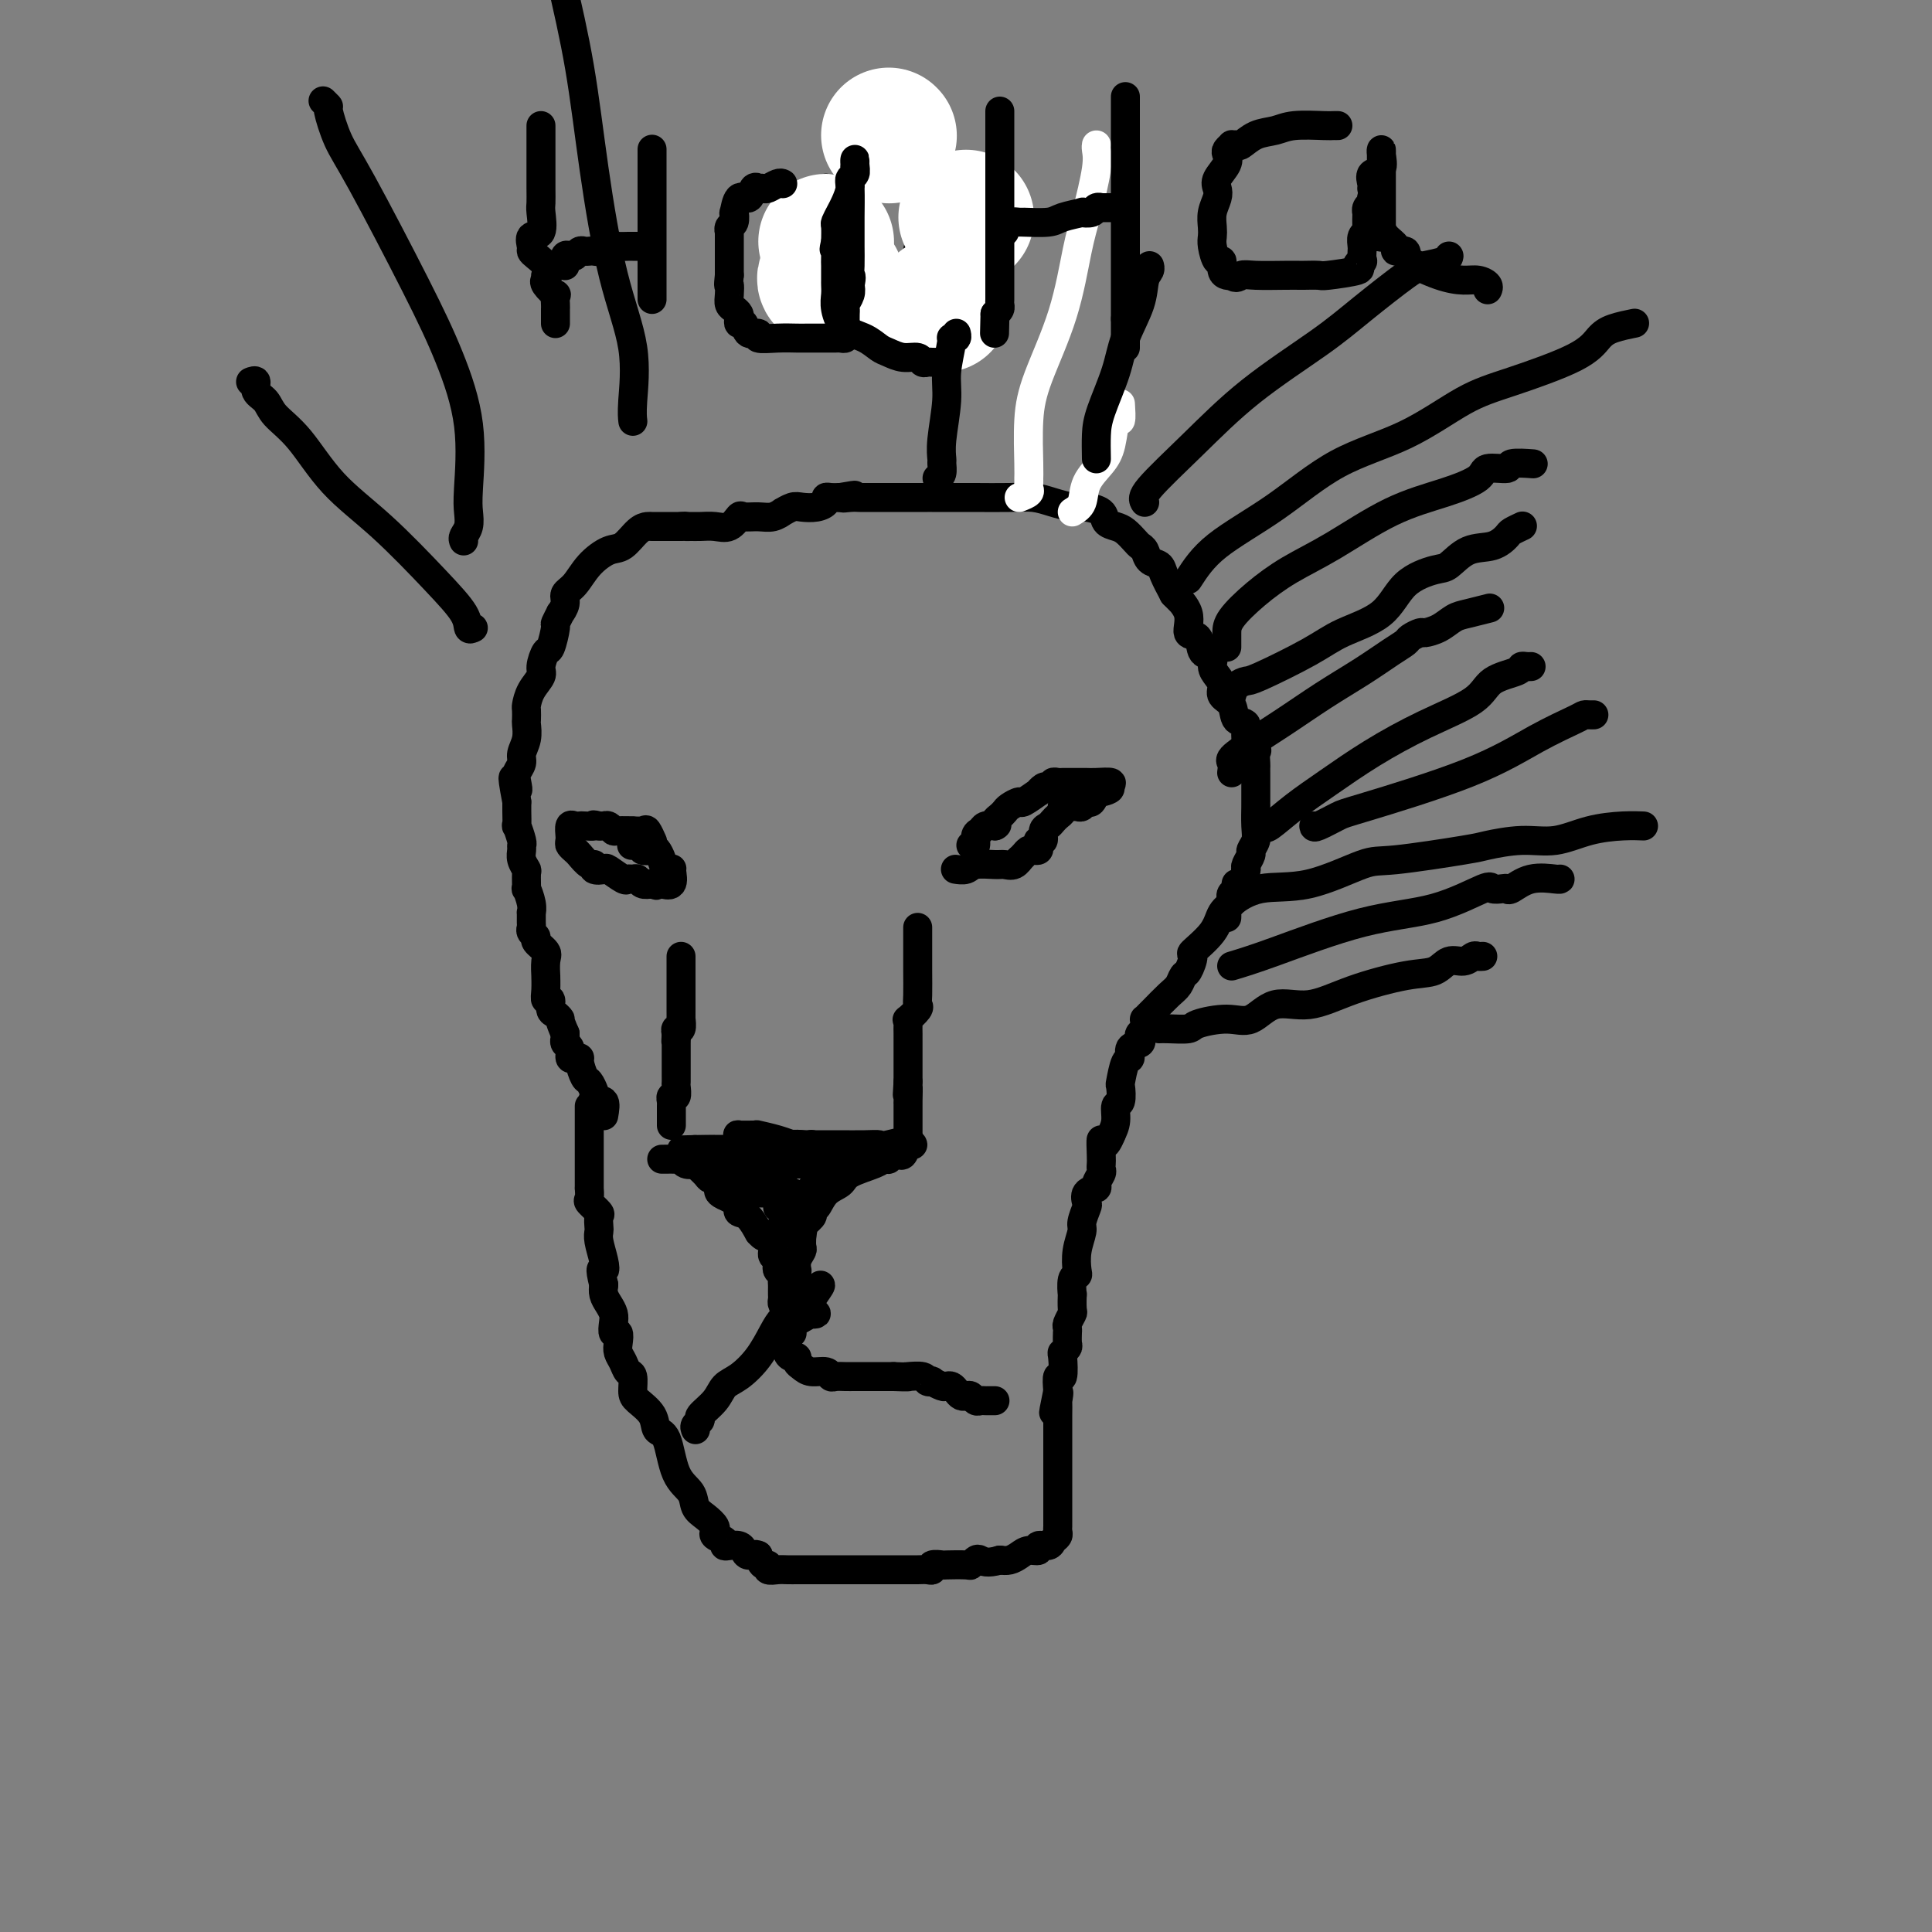 <svg viewBox='0 0 400 400' version='1.1' xmlns='http://www.w3.org/2000/svg' xmlns:xlink='http://www.w3.org/1999/xlink'><rect x="0" y="0" width="400" height="400" fill="#808080" stroke="none"/><g fill='none' stroke='#000000' stroke-width='6' stroke-linecap='round' stroke-linejoin='round'><path d='M125,231c0.225,-1.294 0.449,-2.589 0,-3c-0.449,-0.411 -1.573,0.061 -2,0c-0.427,-0.061 -0.157,-0.654 0,-1c0.157,-0.346 0.200,-0.447 0,-1c-0.200,-0.553 -0.645,-1.560 -1,-2c-0.355,-0.440 -0.621,-0.312 -1,-1c-0.379,-0.688 -0.871,-2.191 -1,-3c-0.129,-0.809 0.105,-0.923 0,-1c-0.105,-0.077 -0.550,-0.116 -1,0c-0.450,0.116 -0.905,0.386 -1,0c-0.095,-0.386 0.171,-1.427 0,-2c-0.171,-0.573 -0.778,-0.679 -1,-1c-0.222,-0.321 -0.060,-0.856 0,-1c0.060,-0.144 0.017,0.102 0,0c-0.017,-0.102 -0.009,-0.551 0,-1'/><path d='M117,214c-1.421,-3.256 -0.973,-2.896 -1,-3c-0.027,-0.104 -0.529,-0.673 -1,-1c-0.471,-0.327 -0.911,-0.411 -1,-1c-0.089,-0.589 0.172,-1.682 0,-2c-0.172,-0.318 -0.779,0.140 -1,0c-0.221,-0.140 -0.057,-0.877 0,-2c0.057,-1.123 0.008,-2.633 0,-3c-0.008,-0.367 0.027,0.410 0,0c-0.027,-0.410 -0.116,-2.008 0,-3c0.116,-0.992 0.438,-1.379 0,-2c-0.438,-0.621 -1.634,-1.474 -2,-2c-0.366,-0.526 0.098,-0.723 0,-1c-0.098,-0.277 -0.759,-0.633 -1,-1c-0.241,-0.367 -0.064,-0.744 0,-1c0.064,-0.256 0.013,-0.392 0,-1c-0.013,-0.608 0.011,-1.687 0,-2c-0.011,-0.313 -0.056,0.140 0,0c0.056,-0.140 0.212,-0.873 0,-2c-0.212,-1.127 -0.793,-2.647 -1,-3c-0.207,-0.353 -0.041,0.463 0,0c0.041,-0.463 -0.042,-2.205 0,-3c0.042,-0.795 0.208,-0.644 0,-1c-0.208,-0.356 -0.792,-1.218 -1,-2c-0.208,-0.782 -0.042,-1.485 0,-2c0.042,-0.515 -0.041,-0.842 0,-1c0.041,-0.158 0.207,-0.147 0,-1c-0.207,-0.853 -0.788,-2.571 -1,-3c-0.212,-0.429 -0.057,0.431 0,0c0.057,-0.431 0.015,-2.155 0,-3c-0.015,-0.845 -0.004,-0.813 0,-1c0.004,-0.187 0.002,-0.594 0,-1'/><path d='M107,166c-1.552,-8.070 -0.431,-4.245 0,-3c0.431,1.245 0.172,-0.092 0,-1c-0.172,-0.908 -0.256,-1.389 0,-2c0.256,-0.611 0.853,-1.353 1,-2c0.147,-0.647 -0.157,-1.200 0,-2c0.157,-0.800 0.774,-1.848 1,-3c0.226,-1.152 0.062,-2.408 0,-3c-0.062,-0.592 -0.023,-0.519 0,-1c0.023,-0.481 0.030,-1.517 0,-2c-0.030,-0.483 -0.096,-0.414 0,-1c0.096,-0.586 0.354,-1.827 1,-3c0.646,-1.173 1.680,-2.276 2,-3c0.320,-0.724 -0.073,-1.067 0,-2c0.073,-0.933 0.612,-2.454 1,-3c0.388,-0.546 0.625,-0.117 1,-1c0.375,-0.883 0.889,-3.080 1,-4c0.111,-0.920 -0.182,-0.565 0,-1c0.182,-0.435 0.839,-1.662 1,-2c0.161,-0.338 -0.173,0.213 0,0c0.173,-0.213 0.854,-1.189 1,-2c0.146,-0.811 -0.243,-1.458 0,-2c0.243,-0.542 1.118,-0.979 2,-2c0.882,-1.021 1.770,-2.628 3,-4c1.230,-1.372 2.801,-2.511 4,-3c1.199,-0.489 2.026,-0.327 3,-1c0.974,-0.673 2.095,-2.180 3,-3c0.905,-0.820 1.593,-0.952 2,-1c0.407,-0.048 0.532,-0.013 1,0c0.468,0.013 1.280,0.003 2,0c0.720,-0.003 1.349,-0.001 2,0c0.651,0.001 1.326,0.000 2,0'/><path d='M141,109c1.580,-0.154 1.032,-0.039 1,0c-0.032,0.039 0.454,0.003 1,0c0.546,-0.003 1.153,0.027 2,0c0.847,-0.027 1.935,-0.113 3,0c1.065,0.113 2.109,0.424 3,0c0.891,-0.424 1.630,-1.582 2,-2c0.370,-0.418 0.371,-0.097 1,0c0.629,0.097 1.888,-0.030 3,0c1.112,0.030 2.079,0.218 3,0c0.921,-0.218 1.797,-0.842 2,-1c0.203,-0.158 -0.267,0.151 0,0c0.267,-0.151 1.272,-0.762 2,-1c0.728,-0.238 1.178,-0.102 2,0c0.822,0.102 2.016,0.171 3,0c0.984,-0.171 1.759,-0.582 2,-1c0.241,-0.418 -0.050,-0.843 0,-1c0.050,-0.157 0.443,-0.045 1,0c0.557,0.045 1.279,0.022 2,0'/><path d='M174,103c5.301,-0.928 2.054,-0.249 1,0c-1.054,0.249 0.084,0.067 1,0c0.916,-0.067 1.610,-0.018 2,0c0.390,0.018 0.474,0.005 1,0c0.526,-0.005 1.492,-0.001 2,0c0.508,0.001 0.558,0.000 1,0c0.442,-0.000 1.275,-0.000 2,0c0.725,0.000 1.342,0.000 2,0c0.658,-0.000 1.355,0.000 2,0c0.645,-0.000 1.236,-0.000 2,0c0.764,0.000 1.701,0.000 2,0c0.299,-0.000 -0.041,-0.001 1,0c1.041,0.001 3.464,0.003 5,0c1.536,-0.003 2.186,-0.011 4,0c1.814,0.011 4.791,0.042 7,0c2.209,-0.042 3.651,-0.155 5,0c1.349,0.155 2.607,0.579 4,1c1.393,0.421 2.922,0.837 4,1c1.078,0.163 1.706,0.071 2,0c0.294,-0.071 0.252,-0.122 1,0c0.748,0.122 2.284,0.418 3,1c0.716,0.582 0.611,1.452 1,2c0.389,0.548 1.270,0.776 2,1c0.730,0.224 1.308,0.445 2,1c0.692,0.555 1.499,1.444 2,2c0.501,0.556 0.697,0.780 1,1c0.303,0.220 0.714,0.435 1,1c0.286,0.565 0.448,1.481 1,2c0.552,0.519 1.495,0.640 2,1c0.505,0.360 0.573,0.960 1,2c0.427,1.040 1.214,2.520 2,4'/><path d='M243,123c2.882,2.893 1.085,1.126 1,1c-0.085,-0.126 1.540,1.390 2,3c0.460,1.610 -0.245,3.313 0,4c0.245,0.687 1.441,0.358 2,1c0.559,0.642 0.480,2.255 1,3c0.520,0.745 1.640,0.623 2,1c0.360,0.377 -0.040,1.254 0,2c0.040,0.746 0.520,1.360 1,2c0.480,0.640 0.960,1.308 1,2c0.040,0.692 -0.359,1.410 0,2c0.359,0.590 1.477,1.051 2,2c0.523,0.949 0.452,2.386 1,3c0.548,0.614 1.716,0.406 2,1c0.284,0.594 -0.316,1.990 0,3c0.316,1.010 1.549,1.633 2,2c0.451,0.367 0.121,0.480 0,1c-0.121,0.520 -0.032,1.449 0,2c0.032,0.551 0.009,0.723 0,1c-0.009,0.277 -0.002,0.659 0,1c0.002,0.341 0.001,0.642 0,1c-0.001,0.358 -0.000,0.772 0,1c0.000,0.228 -0.000,0.270 0,1c0.000,0.730 0.001,2.149 0,3c-0.001,0.851 -0.004,1.135 0,1c0.004,-0.135 0.016,-0.689 0,0c-0.016,0.689 -0.061,2.622 0,4c0.061,1.378 0.226,2.201 0,3c-0.226,0.799 -0.844,1.575 -1,2c-0.156,0.425 0.150,0.499 0,1c-0.150,0.501 -0.757,1.429 -1,2c-0.243,0.571 -0.121,0.786 0,1'/><path d='M258,180c-0.778,4.499 -1.723,3.247 -2,3c-0.277,-0.247 0.115,0.513 0,1c-0.115,0.487 -0.738,0.702 -1,1c-0.262,0.298 -0.162,0.679 0,1c0.162,0.321 0.388,0.580 0,1c-0.388,0.420 -1.389,0.999 -2,2c-0.611,1.001 -0.832,2.424 -2,4c-1.168,1.576 -3.282,3.304 -4,4c-0.718,0.696 -0.039,0.359 0,1c0.039,0.641 -0.560,2.259 -1,3c-0.440,0.741 -0.719,0.604 -1,1c-0.281,0.396 -0.562,1.326 -1,2c-0.438,0.674 -1.031,1.094 -2,2c-0.969,0.906 -2.312,2.298 -3,3c-0.688,0.702 -0.719,0.713 -1,1c-0.281,0.287 -0.811,0.850 -1,1c-0.189,0.150 -0.037,-0.115 0,0c0.037,0.115 -0.041,0.608 0,1c0.041,0.392 0.199,0.681 0,1c-0.199,0.319 -0.757,0.667 -1,1c-0.243,0.333 -0.173,0.649 0,1c0.173,0.351 0.449,0.736 0,1c-0.449,0.264 -1.623,0.408 -2,1c-0.377,0.592 0.044,1.634 0,2c-0.044,0.366 -0.552,0.057 -1,1c-0.448,0.943 -0.837,3.137 -1,4c-0.163,0.863 -0.099,0.394 0,1c0.099,0.606 0.233,2.286 0,3c-0.233,0.714 -0.832,0.461 -1,1c-0.168,0.539 0.095,1.868 0,3c-0.095,1.132 -0.547,2.066 -1,3'/><path d='M230,235c-1.536,3.786 -1.874,1.251 -2,1c-0.126,-0.251 -0.038,1.782 0,3c0.038,1.218 0.026,1.622 0,2c-0.026,0.378 -0.067,0.730 0,1c0.067,0.270 0.242,0.458 0,1c-0.242,0.542 -0.901,1.439 -1,2c-0.099,0.561 0.362,0.787 0,1c-0.362,0.213 -1.546,0.412 -2,1c-0.454,0.588 -0.178,1.566 0,2c0.178,0.434 0.258,0.323 0,1c-0.258,0.677 -0.853,2.143 -1,3c-0.147,0.857 0.153,1.106 0,2c-0.153,0.894 -0.759,2.434 -1,4c-0.241,1.566 -0.117,3.159 0,4c0.117,0.841 0.227,0.930 0,1c-0.227,0.070 -0.792,0.122 -1,1c-0.208,0.878 -0.060,2.582 0,3c0.060,0.418 0.030,-0.449 0,0c-0.030,0.449 -0.061,2.216 0,3c0.061,0.784 0.212,0.587 0,1c-0.212,0.413 -0.789,1.438 -1,2c-0.211,0.562 -0.055,0.661 0,1c0.055,0.339 0.011,0.918 0,1c-0.011,0.082 0.011,-0.332 0,0c-0.011,0.332 -0.054,1.411 0,2c0.054,0.589 0.207,0.688 0,1c-0.207,0.312 -0.774,0.838 -1,1c-0.226,0.162 -0.112,-0.039 0,1c0.112,1.039 0.223,3.318 0,4c-0.223,0.682 -0.778,-0.234 -1,0c-0.222,0.234 -0.111,1.617 0,3'/><path d='M219,288c-1.702,8.353 -0.456,2.734 0,1c0.456,-1.734 0.122,0.417 0,1c-0.122,0.583 -0.033,-0.401 0,0c0.033,0.401 0.009,2.187 0,3c-0.009,0.813 -0.002,0.655 0,1c0.002,0.345 0.001,1.194 0,2c-0.001,0.806 -0.000,1.567 0,2c0.000,0.433 0.000,0.536 0,1c-0.000,0.464 -0.000,1.289 0,2c0.000,0.711 0.000,1.308 0,2c-0.000,0.692 -0.000,1.480 0,2c0.000,0.520 -0.000,0.772 0,1c0.000,0.228 0.000,0.432 0,1c-0.000,0.568 -0.000,1.500 0,2c0.000,0.500 0.000,0.568 0,1c-0.000,0.432 -0.000,1.229 0,2c0.000,0.771 0.001,1.516 0,2c-0.001,0.484 -0.004,0.707 0,1c0.004,0.293 0.013,0.657 0,1c-0.013,0.343 -0.050,0.665 0,1c0.050,0.335 0.187,0.682 0,1c-0.187,0.318 -0.697,0.606 -1,1c-0.303,0.394 -0.399,0.893 -1,1c-0.601,0.107 -1.708,-0.178 -2,0c-0.292,0.178 0.231,0.818 0,1c-0.231,0.182 -1.217,-0.096 -2,0c-0.783,0.096 -1.365,0.564 -2,1c-0.635,0.436 -1.324,0.839 -2,1c-0.676,0.161 -1.338,0.081 -2,0'/><path d='M207,323c-2.718,0.790 -3.513,0.264 -4,0c-0.487,-0.264 -0.664,-0.267 -1,0c-0.336,0.267 -0.830,0.802 -1,1c-0.170,0.198 -0.017,0.057 -1,0c-0.983,-0.057 -3.103,-0.029 -4,0c-0.897,0.029 -0.572,0.060 -1,0c-0.428,-0.060 -1.610,-0.212 -2,0c-0.390,0.212 0.012,0.789 0,1c-0.012,0.211 -0.438,0.057 -1,0c-0.562,-0.057 -1.262,-0.015 -2,0c-0.738,0.015 -1.516,0.004 -2,0c-0.484,-0.004 -0.675,-0.001 -1,0c-0.325,0.001 -0.783,0.000 -2,0c-1.217,-0.000 -3.195,-0.000 -4,0c-0.805,0.000 -0.439,0.000 -1,0c-0.561,-0.000 -2.048,-0.000 -3,0c-0.952,0.000 -1.368,0.000 -2,0c-0.632,-0.000 -1.479,0.000 -2,0c-0.521,-0.000 -0.716,-0.000 -1,0c-0.284,0.000 -0.657,0.000 -1,0c-0.343,-0.000 -0.654,-0.000 -1,0c-0.346,0.000 -0.726,0.000 -1,0c-0.274,-0.000 -0.443,-0.000 -1,0c-0.557,0.000 -1.502,0.001 -2,0c-0.498,-0.001 -0.549,-0.004 -1,0c-0.451,0.004 -1.301,0.017 -2,0c-0.699,-0.017 -1.248,-0.062 -2,0c-0.752,0.062 -1.707,0.233 -2,0c-0.293,-0.233 0.075,-0.870 0,-1c-0.075,-0.130 -0.593,0.249 -1,0c-0.407,-0.249 -0.704,-1.124 -1,-2'/><path d='M157,322c-0.711,-0.419 -1.487,0.032 -2,0c-0.513,-0.032 -0.762,-0.548 -1,-1c-0.238,-0.452 -0.464,-0.842 -1,-1c-0.536,-0.158 -1.383,-0.085 -2,0c-0.617,0.085 -1.003,0.181 -1,0c0.003,-0.181 0.395,-0.639 0,-1c-0.395,-0.361 -1.575,-0.625 -2,-1c-0.425,-0.375 -0.093,-0.862 0,-1c0.093,-0.138 -0.053,0.073 0,0c0.053,-0.073 0.306,-0.431 0,-1c-0.306,-0.569 -1.170,-1.351 -2,-2c-0.830,-0.649 -1.627,-1.167 -2,-2c-0.373,-0.833 -0.321,-1.983 -1,-3c-0.679,-1.017 -2.087,-1.901 -3,-4c-0.913,-2.099 -1.331,-5.415 -2,-7c-0.669,-1.585 -1.590,-1.441 -2,-2c-0.410,-0.559 -0.309,-1.823 -1,-3c-0.691,-1.177 -2.174,-2.269 -3,-3c-0.826,-0.731 -0.996,-1.102 -1,-2c-0.004,-0.898 0.156,-2.323 0,-3c-0.156,-0.677 -0.629,-0.606 -1,-1c-0.371,-0.394 -0.639,-1.253 -1,-2c-0.361,-0.747 -0.815,-1.383 -1,-2c-0.185,-0.617 -0.101,-1.215 0,-2c0.101,-0.785 0.221,-1.757 0,-2c-0.221,-0.243 -0.781,0.244 -1,0c-0.219,-0.244 -0.097,-1.220 0,-2c0.097,-0.780 0.170,-1.364 0,-2c-0.170,-0.636 -0.584,-1.325 -1,-2c-0.416,-0.675 -0.833,-1.336 -1,-2c-0.167,-0.664 -0.083,-1.332 0,-2'/><path d='M125,266c-1.099,-4.328 -0.347,-3.147 0,-3c0.347,0.147 0.289,-0.738 0,-2c-0.289,-1.262 -0.807,-2.900 -1,-4c-0.193,-1.100 -0.059,-1.661 0,-2c0.059,-0.339 0.044,-0.457 0,-1c-0.044,-0.543 -0.117,-1.513 0,-2c0.117,-0.487 0.424,-0.493 0,-1c-0.424,-0.507 -1.578,-1.516 -2,-2c-0.422,-0.484 -0.113,-0.444 0,-1c0.113,-0.556 0.030,-1.707 0,-2c-0.030,-0.293 -0.008,0.272 0,0c0.008,-0.272 0.002,-1.382 0,-2c-0.002,-0.618 -0.001,-0.743 0,-1c0.001,-0.257 0.000,-0.646 0,-1c-0.000,-0.354 -0.000,-0.672 0,-1c0.000,-0.328 0.000,-0.665 0,-1c-0.000,-0.335 -0.000,-0.667 0,-1c0.000,-0.333 0.000,-0.666 0,-1c-0.000,-0.334 -0.000,-0.667 0,-1c0.000,-0.333 0.000,-0.666 0,-1c-0.000,-0.334 -0.000,-0.671 0,-1c0.000,-0.329 0.000,-0.652 0,-1c-0.000,-0.348 -0.000,-0.720 0,-1c0.000,-0.280 0.000,-0.467 0,-1c-0.000,-0.533 -0.000,-1.413 0,-2c0.000,-0.587 0.000,-0.882 0,-1c-0.000,-0.118 -0.000,-0.059 0,0'/><path d='M135,174c0.101,0.227 0.202,0.453 0,0c-0.202,-0.453 -0.706,-1.586 -1,-2c-0.294,-0.414 -0.379,-0.110 -1,0c-0.621,0.110 -1.777,0.026 -2,0c-0.223,-0.026 0.487,0.007 0,0c-0.487,-0.007 -2.172,-0.054 -3,0c-0.828,0.054 -0.799,0.210 -1,0c-0.201,-0.210 -0.631,-0.787 -1,-1c-0.369,-0.213 -0.677,-0.061 -1,0c-0.323,0.061 -0.662,0.030 -1,0'/><path d='M124,171c-1.820,-0.465 -0.870,-0.126 -1,0c-0.130,0.126 -1.341,0.041 -2,0c-0.659,-0.041 -0.765,-0.036 -1,0c-0.235,0.036 -0.599,0.102 -1,0c-0.401,-0.102 -0.839,-0.374 -1,0c-0.161,0.374 -0.046,1.392 0,2c0.046,0.608 0.023,0.804 0,1'/><path d='M118,174c-0.052,0.637 -0.181,0.730 0,1c0.181,0.270 0.674,0.717 1,1c0.326,0.283 0.487,0.402 1,1c0.513,0.598 1.378,1.675 2,2c0.622,0.325 1.000,-0.101 1,0c-0.000,0.101 -0.379,0.731 0,1c0.379,0.269 1.516,0.177 2,0c0.484,-0.177 0.315,-0.441 1,0c0.685,0.441 2.224,1.586 3,2c0.776,0.414 0.788,0.097 1,0c0.212,-0.097 0.624,0.026 1,0c0.376,-0.026 0.717,-0.199 1,0c0.283,0.199 0.510,0.771 1,1c0.490,0.229 1.245,0.114 2,0'/><path d='M135,183c1.958,0.616 0.353,0.157 0,0c-0.353,-0.157 0.544,-0.011 1,0c0.456,0.011 0.469,-0.112 1,0c0.531,0.112 1.580,0.461 2,0c0.420,-0.461 0.210,-1.730 0,-3'/><path d='M139,180c0.439,-0.375 -0.465,0.188 -1,0c-0.535,-0.188 -0.702,-1.126 -1,-2c-0.298,-0.874 -0.728,-1.684 -1,-2c-0.272,-0.316 -0.384,-0.137 -1,0c-0.616,0.137 -1.734,0.233 -2,0c-0.266,-0.233 0.320,-0.794 0,-1c-0.320,-0.206 -1.548,-0.055 -2,0c-0.452,0.055 -0.129,0.016 0,0c0.129,-0.016 0.065,-0.008 0,0'/><path d='M201,175c0.448,0.204 0.896,0.408 1,0c0.104,-0.408 -0.137,-1.429 0,-2c0.137,-0.571 0.652,-0.692 1,-1c0.348,-0.308 0.528,-0.802 1,-1c0.472,-0.198 1.236,-0.099 2,0'/><path d='M206,171c0.786,-0.571 0.251,0.002 0,0c-0.251,-0.002 -0.218,-0.579 0,-1c0.218,-0.421 0.619,-0.685 1,-1c0.381,-0.315 0.740,-0.681 1,-1c0.260,-0.319 0.419,-0.592 1,-1c0.581,-0.408 1.584,-0.950 2,-1c0.416,-0.050 0.244,0.393 1,0c0.756,-0.393 2.441,-1.621 3,-2c0.559,-0.379 -0.009,0.091 0,0c0.009,-0.091 0.594,-0.742 1,-1c0.406,-0.258 0.633,-0.122 1,0c0.367,0.122 0.875,0.229 1,0c0.125,-0.229 -0.131,-0.793 0,-1c0.131,-0.207 0.651,-0.055 1,0c0.349,0.055 0.529,0.015 1,0c0.471,-0.015 1.234,-0.005 2,0c0.766,0.005 1.534,0.004 2,0c0.466,-0.004 0.630,-0.011 1,0c0.370,0.011 0.946,0.042 2,0c1.054,-0.042 2.587,-0.155 3,0c0.413,0.155 -0.293,0.577 -1,1'/><path d='M229,163c1.987,0.105 -0.045,0.869 -1,1c-0.955,0.131 -0.833,-0.371 -1,0c-0.167,0.371 -0.622,1.616 -1,2c-0.378,0.384 -0.678,-0.093 -1,0c-0.322,0.093 -0.664,0.757 -1,1c-0.336,0.243 -0.665,0.064 -1,0c-0.335,-0.064 -0.678,-0.014 -1,0c-0.322,0.014 -0.625,-0.007 -1,0c-0.375,0.007 -0.821,0.043 -1,0c-0.179,-0.043 -0.089,-0.166 0,0c0.089,0.166 0.177,0.621 0,1c-0.177,0.379 -0.621,0.684 -1,1c-0.379,0.316 -0.694,0.644 -1,1c-0.306,0.356 -0.604,0.739 -1,1c-0.396,0.261 -0.890,0.399 -1,1c-0.110,0.601 0.164,1.664 0,2c-0.164,0.336 -0.765,-0.054 -1,0c-0.235,0.054 -0.104,0.553 0,1c0.104,0.447 0.183,0.841 0,1c-0.183,0.159 -0.626,0.084 -1,0c-0.374,-0.084 -0.678,-0.176 -1,0c-0.322,0.176 -0.664,0.622 -1,1c-0.336,0.378 -0.668,0.689 -1,1'/><path d='M211,178c-1.360,1.641 -0.259,0.242 0,0c0.259,-0.242 -0.325,0.671 -1,1c-0.675,0.329 -1.442,0.074 -2,0c-0.558,-0.074 -0.906,0.033 -2,0c-1.094,-0.033 -2.932,-0.205 -4,0c-1.068,0.205 -1.364,0.786 -2,1c-0.636,0.214 -1.610,0.061 -2,0c-0.390,-0.061 -0.195,-0.031 0,0'/><path d='M137,240c1.295,-0.008 2.590,-0.016 3,0c0.410,0.016 -0.064,0.055 0,0c0.064,-0.055 0.665,-0.205 1,0c0.335,0.205 0.404,0.763 1,1c0.596,0.237 1.718,0.153 2,0c0.282,-0.153 -0.275,-0.373 0,0c0.275,0.373 1.383,1.340 2,2c0.617,0.660 0.743,1.012 1,1c0.257,-0.012 0.646,-0.388 1,0c0.354,0.388 0.673,1.539 1,2c0.327,0.461 0.664,0.230 1,0'/><path d='M150,246c2.118,1.333 0.913,1.664 1,2c0.087,0.336 1.467,0.676 2,1c0.533,0.324 0.219,0.632 0,1c-0.219,0.368 -0.344,0.795 0,1c0.344,0.205 1.158,0.187 2,1c0.842,0.813 1.714,2.455 2,3c0.286,0.545 -0.014,-0.009 0,0c0.014,0.009 0.343,0.580 1,1c0.657,0.420 1.644,0.690 2,1c0.356,0.310 0.082,0.660 0,1c-0.082,0.340 0.030,0.668 0,1c-0.030,0.332 -0.200,0.666 0,1c0.200,0.334 0.772,0.667 1,1c0.228,0.333 0.114,0.667 0,1c-0.114,0.333 -0.227,0.667 0,1c0.227,0.333 0.793,0.667 1,1c0.207,0.333 0.056,0.667 0,1c-0.056,0.333 -0.016,0.667 0,1c0.016,0.333 0.007,0.667 0,1c-0.007,0.333 -0.012,0.667 0,1c0.012,0.333 0.042,0.667 0,1c-0.042,0.333 -0.155,0.667 0,1c0.155,0.333 0.577,0.667 1,1'/><path d='M163,271c0.464,1.987 0.124,-0.045 0,-1c-0.124,-0.955 -0.030,-0.834 0,-1c0.030,-0.166 -0.002,-0.618 0,-1c0.002,-0.382 0.039,-0.693 0,-1c-0.039,-0.307 -0.154,-0.608 0,-1c0.154,-0.392 0.577,-0.874 1,-1c0.423,-0.126 0.844,0.104 1,0c0.156,-0.104 0.045,-0.543 0,-1c-0.045,-0.457 -0.026,-0.934 0,-1c0.026,-0.066 0.060,0.278 0,0c-0.060,-0.278 -0.212,-1.178 0,-2c0.212,-0.822 0.788,-1.568 1,-2c0.212,-0.432 0.061,-0.552 0,-1c-0.061,-0.448 -0.030,-1.224 0,-2'/><path d='M166,256c0.455,-2.555 0.094,-1.444 0,-1c-0.094,0.444 0.079,0.220 0,0c-0.079,-0.220 -0.411,-0.434 0,-1c0.411,-0.566 1.565,-1.482 2,-2c0.435,-0.518 0.152,-0.638 0,-1c-0.152,-0.362 -0.171,-0.964 0,-1c0.171,-0.036 0.532,0.495 1,0c0.468,-0.495 1.042,-2.018 2,-3c0.958,-0.982 2.299,-1.425 3,-2c0.701,-0.575 0.761,-1.282 2,-2c1.239,-0.718 3.655,-1.446 5,-2c1.345,-0.554 1.617,-0.934 2,-1c0.383,-0.066 0.876,0.180 1,0c0.124,-0.180 -0.122,-0.788 0,-1c0.122,-0.212 0.612,-0.029 1,0c0.388,0.029 0.676,-0.097 1,0c0.324,0.097 0.685,0.418 1,0c0.315,-0.418 0.585,-1.574 1,-2c0.415,-0.426 0.976,-0.122 1,0c0.024,0.122 -0.488,0.061 -1,0'/><path d='M188,237c1.816,-1.547 -2.143,-0.415 -4,0c-1.857,0.415 -1.611,0.111 -2,0c-0.389,-0.111 -1.414,-0.030 -3,0c-1.586,0.030 -3.735,0.008 -5,0c-1.265,-0.008 -1.647,-0.002 -2,0c-0.353,0.002 -0.677,0.000 -1,0c-0.323,-0.000 -0.645,0.000 -1,0c-0.355,-0.000 -0.744,-0.001 -1,0c-0.256,0.001 -0.380,0.004 -1,0c-0.620,-0.004 -1.738,-0.015 -2,0c-0.262,0.015 0.332,0.057 0,0c-0.332,-0.057 -1.589,-0.211 -2,0c-0.411,0.211 0.023,0.789 0,1c-0.023,0.211 -0.503,0.057 -1,0c-0.497,-0.057 -1.010,-0.015 -2,0c-0.990,0.015 -2.458,0.004 -3,0c-0.542,-0.004 -0.159,-0.001 -1,0c-0.841,0.001 -2.907,0.000 -4,0c-1.093,-0.000 -1.215,-0.000 -2,0c-0.785,0.000 -2.235,0.000 -3,0c-0.765,-0.000 -0.844,-0.000 -1,0c-0.156,0.000 -0.388,0.000 -1,0c-0.612,-0.000 -1.603,-0.000 -2,0c-0.397,0.000 -0.198,0.000 0,0'/><path d='M144,238c-6.435,0.155 -0.524,0.042 2,0c2.524,-0.042 1.659,-0.012 2,0c0.341,0.012 1.888,0.007 3,0c1.112,-0.007 1.788,-0.016 2,0c0.212,0.016 -0.042,0.057 0,0c0.042,-0.057 0.379,-0.212 1,0c0.621,0.212 1.526,0.792 2,1c0.474,0.208 0.519,0.045 1,0c0.481,-0.045 1.400,0.029 2,0c0.600,-0.029 0.883,-0.163 1,0c0.117,0.163 0.070,0.621 0,1c-0.070,0.379 -0.163,0.680 0,1c0.163,0.320 0.581,0.660 1,1'/><path d='M161,242c0.404,0.875 0.914,1.563 1,2c0.086,0.437 -0.253,0.625 -1,1c-0.747,0.375 -1.901,0.939 -3,1c-1.099,0.061 -2.144,-0.379 -3,0c-0.856,0.379 -1.522,1.577 -2,2c-0.478,0.423 -0.767,0.072 -1,0c-0.233,-0.072 -0.409,0.134 -1,0c-0.591,-0.134 -1.597,-0.610 -2,-1c-0.403,-0.390 -0.201,-0.695 0,-1'/><path d='M149,246c-0.621,-0.260 -0.174,0.089 0,0c0.174,-0.089 0.075,-0.615 0,-1c-0.075,-0.385 -0.124,-0.629 0,-1c0.124,-0.371 0.423,-0.870 1,-2c0.577,-1.130 1.433,-2.891 2,-4c0.567,-1.109 0.846,-1.565 1,-2c0.154,-0.435 0.181,-0.849 0,-1c-0.181,-0.151 -0.572,-0.038 0,0c0.572,0.038 2.108,-0.000 3,0c0.892,0.000 1.142,0.039 1,0c-0.142,-0.039 -0.676,-0.154 0,0c0.676,0.154 2.563,0.577 4,1c1.437,0.423 2.425,0.845 3,1c0.575,0.155 0.736,0.044 1,0c0.264,-0.044 0.632,-0.022 1,0'/><path d='M166,237c2.403,0.217 1.912,-0.240 2,0c0.088,0.240 0.755,1.176 1,2c0.245,0.824 0.067,1.537 0,2c-0.067,0.463 -0.024,0.677 0,1c0.024,0.323 0.028,0.754 0,1c-0.028,0.246 -0.087,0.308 0,1c0.087,0.692 0.321,2.013 0,3c-0.321,0.987 -1.195,1.640 -2,2c-0.805,0.360 -1.540,0.426 -2,1c-0.460,0.574 -0.645,1.655 -1,2c-0.355,0.345 -0.878,-0.048 -1,0c-0.122,0.048 0.159,0.535 0,1c-0.159,0.465 -0.758,0.906 -1,1c-0.242,0.094 -0.127,-0.160 0,0c0.127,0.160 0.265,0.736 0,1c-0.265,0.264 -0.933,0.218 -1,0c-0.067,-0.218 0.466,-0.609 1,-1'/><path d='M162,254c-1.024,1.035 -0.086,0.121 1,-1c1.086,-1.121 2.318,-2.451 3,-3c0.682,-0.549 0.814,-0.318 1,-1c0.186,-0.682 0.427,-2.278 1,-3c0.573,-0.722 1.478,-0.571 2,-1c0.522,-0.429 0.661,-1.439 1,-2c0.339,-0.561 0.878,-0.673 1,-1c0.122,-0.327 -0.173,-0.868 0,-1c0.173,-0.132 0.815,0.147 1,0c0.185,-0.147 -0.086,-0.719 -1,-1c-0.914,-0.281 -2.472,-0.271 -4,0c-1.528,0.271 -3.026,0.805 -4,1c-0.974,0.195 -1.423,0.052 -2,0c-0.577,-0.052 -1.281,-0.014 -2,0c-0.719,0.014 -1.453,0.004 -2,0c-0.547,-0.004 -0.908,-0.001 -1,0c-0.092,0.001 0.086,0.000 0,0c-0.086,-0.000 -0.435,-0.000 -1,0c-0.565,0.000 -1.344,0.000 -2,0c-0.656,-0.000 -1.187,-0.000 -1,0c0.187,0.000 1.094,0.000 2,0'/><path d='M155,241c-2.629,-0.000 -0.202,-0.000 2,0c2.202,0.000 4.177,0.000 5,0c0.823,-0.000 0.493,-0.000 1,0c0.507,0.000 1.851,0.001 3,0c1.149,-0.001 2.103,-0.003 2,0c-0.103,0.003 -1.265,0.010 -2,0c-0.735,-0.010 -1.044,-0.037 -2,0c-0.956,0.037 -2.557,0.140 -4,1c-1.443,0.860 -2.726,2.478 -3,3c-0.274,0.522 0.460,-0.053 0,0c-0.460,0.053 -2.116,0.732 -3,1c-0.884,0.268 -0.997,0.124 -1,0c-0.003,-0.124 0.103,-0.229 0,0c-0.103,0.229 -0.417,0.794 0,1c0.417,0.206 1.565,0.055 2,0c0.435,-0.055 0.158,-0.015 1,0c0.842,0.015 2.804,0.004 4,0c1.196,-0.004 1.628,-0.001 2,0c0.372,0.001 0.686,0.001 1,0'/><path d='M163,247c1.619,0.107 1.167,-0.125 1,0c-0.167,0.125 -0.048,0.607 0,1c0.048,0.393 0.024,0.696 0,1'/><path d='M164,249c-0.027,0.536 -0.595,0.876 -1,1c-0.405,0.124 -0.648,0.033 -1,0c-0.352,-0.033 -0.815,-0.010 -1,0c-0.185,0.010 -0.093,0.005 0,0'/><path d='M144,296c-0.135,-0.321 -0.269,-0.642 0,-1c0.269,-0.358 0.942,-0.752 1,-1c0.058,-0.248 -0.497,-0.350 0,-1c0.497,-0.650 2.048,-1.847 3,-3c0.952,-1.153 1.304,-2.263 2,-3c0.696,-0.737 1.734,-1.102 3,-2c1.266,-0.898 2.760,-2.331 4,-4c1.240,-1.669 2.226,-3.575 3,-5c0.774,-1.425 1.336,-2.371 2,-3c0.664,-0.629 1.431,-0.943 2,-1c0.569,-0.057 0.941,0.143 1,0c0.059,-0.143 -0.195,-0.631 0,-1c0.195,-0.369 0.840,-0.621 1,-1c0.160,-0.379 -0.163,-0.885 0,-1c0.163,-0.115 0.813,0.161 1,0c0.187,-0.161 -0.089,-0.760 0,-1c0.089,-0.240 0.545,-0.120 1,0'/><path d='M168,268c3.714,-4.154 0.999,-0.538 0,1c-0.999,1.538 -0.284,1.000 0,1c0.284,0.000 0.135,0.540 0,1c-0.135,0.460 -0.257,0.842 0,1c0.257,0.158 0.894,0.094 1,0c0.106,-0.094 -0.318,-0.218 -1,0c-0.682,0.218 -1.624,0.776 -2,1c-0.376,0.224 -0.188,0.112 0,0'/><path d='M164,276c-0.421,-0.097 -0.842,-0.194 -1,0c-0.158,0.194 -0.052,0.678 0,1c0.052,0.322 0.052,0.482 0,1c-0.052,0.518 -0.155,1.395 0,2c0.155,0.605 0.568,0.937 1,1c0.432,0.063 0.883,-0.142 1,0c0.117,0.142 -0.099,0.630 0,1c0.099,0.370 0.512,0.621 1,1c0.488,0.379 1.051,0.886 2,1c0.949,0.114 2.284,-0.166 3,0c0.716,0.166 0.811,0.776 1,1c0.189,0.224 0.470,0.060 1,0c0.530,-0.060 1.308,-0.016 2,0c0.692,0.016 1.297,0.004 2,0c0.703,-0.004 1.502,-0.001 2,0c0.498,0.001 0.693,0.000 1,0c0.307,-0.000 0.726,-0.000 1,0c0.274,0.000 0.403,0.000 1,0c0.597,-0.000 1.661,-0.000 2,0c0.339,0.000 -0.046,0.000 0,0c0.046,-0.000 0.523,-0.000 1,0'/><path d='M185,285c3.355,0.150 3.243,0.026 3,0c-0.243,-0.026 -0.617,0.044 0,0c0.617,-0.044 2.225,-0.204 3,0c0.775,0.204 0.718,0.773 1,1c0.282,0.227 0.901,0.113 1,0c0.099,-0.113 -0.324,-0.224 0,0c0.324,0.224 1.396,0.782 2,1c0.604,0.218 0.739,0.097 1,0c0.261,-0.097 0.647,-0.171 1,0c0.353,0.171 0.672,0.585 1,1c0.328,0.415 0.665,0.829 1,1c0.335,0.171 0.667,0.098 1,0c0.333,-0.098 0.666,-0.223 1,0c0.334,0.223 0.667,0.792 1,1c0.333,0.208 0.664,0.056 1,0c0.336,-0.056 0.678,-0.015 1,0c0.322,0.015 0.625,0.004 1,0c0.375,-0.004 0.821,-0.001 1,0c0.179,0.001 0.089,0.001 0,0'/><path d='M190,192c-0.000,0.330 -0.000,0.659 0,1c0.000,0.341 0.000,0.693 0,1c-0.000,0.307 -0.001,0.569 0,1c0.001,0.431 0.002,1.031 0,2c-0.002,0.969 -0.008,2.306 0,4c0.008,1.694 0.030,3.746 0,5c-0.030,1.254 -0.113,1.711 0,2c0.113,0.289 0.423,0.410 0,1c-0.423,0.590 -1.577,1.651 -2,2c-0.423,0.349 -0.113,-0.012 0,0c0.113,0.012 0.030,0.398 0,1c-0.030,0.602 -0.008,1.422 0,2c0.008,0.578 0.002,0.916 0,1c-0.002,0.084 -0.001,-0.085 0,0c0.001,0.085 0.000,0.426 0,1c-0.000,0.574 -0.000,1.383 0,2c0.000,0.617 0.000,1.044 0,1c-0.000,-0.044 -0.000,-0.558 0,0c0.000,0.558 0.000,2.189 0,3c-0.000,0.811 -0.000,0.803 0,1c0.000,0.197 0.000,0.598 0,1'/><path d='M188,224c-0.309,4.991 -0.083,1.469 0,1c0.083,-0.469 0.022,2.115 0,3c-0.022,0.885 -0.006,0.070 0,0c0.006,-0.070 0.002,0.607 0,1c-0.002,0.393 -0.000,0.504 0,1c0.000,0.496 0.000,1.376 0,2c-0.000,0.624 -0.000,0.990 0,1c0.000,0.010 0.000,-0.338 0,0c-0.000,0.338 -0.000,1.360 0,2c0.000,0.640 0.000,0.897 0,1c-0.000,0.103 -0.000,0.051 0,0'/><path d='M141,198c-0.000,0.756 -0.000,1.512 0,2c0.000,0.488 0.000,0.707 0,1c-0.000,0.293 -0.000,0.660 0,1c0.000,0.340 0.000,0.655 0,1c-0.000,0.345 -0.000,0.721 0,1c0.000,0.279 0.000,0.461 0,1c-0.000,0.539 -0.000,1.435 0,2c0.000,0.565 0.001,0.800 0,1c-0.001,0.200 -0.004,0.364 0,1c0.004,0.636 0.015,1.742 0,2c-0.015,0.258 -0.056,-0.333 0,0c0.056,0.333 0.207,1.590 0,2c-0.207,0.410 -0.774,-0.026 -1,0c-0.226,0.026 -0.113,0.513 0,1'/><path d='M140,214c-0.155,2.690 -0.041,1.413 0,1c0.041,-0.413 0.011,0.036 0,1c-0.011,0.964 -0.003,2.444 0,3c0.003,0.556 0.001,0.189 0,0c-0.001,-0.189 -0.000,-0.201 0,0c0.000,0.201 -0.000,0.616 0,1c0.000,0.384 0.001,0.738 0,1c-0.001,0.262 -0.004,0.433 0,1c0.004,0.567 0.015,1.529 0,2c-0.015,0.471 -0.057,0.451 0,1c0.057,0.549 0.211,1.667 0,2c-0.211,0.333 -0.789,-0.119 -1,0c-0.211,0.119 -0.057,0.809 0,1c0.057,0.191 0.015,-0.117 0,0c-0.015,0.117 -0.004,0.658 0,1c0.004,0.342 0.001,0.484 0,1c-0.001,0.516 -0.000,1.406 0,2c0.000,0.594 0.000,0.891 0,1c-0.000,0.109 -0.000,0.031 0,0c0.000,-0.031 0.000,-0.016 0,0'/><path d='M237,104c-0.331,-0.513 -0.663,-1.025 1,-3c1.663,-1.975 5.320,-5.412 9,-9c3.680,-3.588 7.382,-7.329 12,-11c4.618,-3.671 10.151,-7.274 14,-10c3.849,-2.726 6.012,-4.577 9,-7c2.988,-2.423 6.801,-5.420 9,-7c2.199,-1.580 2.785,-1.743 4,-2c1.215,-0.257 3.058,-0.608 4,-1c0.942,-0.392 0.983,-0.826 1,-1c0.017,-0.174 0.008,-0.087 0,0'/><path d='M246,120c1.480,-2.290 2.959,-4.581 6,-7c3.041,-2.419 7.642,-4.967 12,-8c4.358,-3.033 8.473,-6.551 13,-9c4.527,-2.449 9.467,-3.829 14,-6c4.533,-2.171 8.658,-5.135 12,-7c3.342,-1.865 5.901,-2.633 10,-4c4.099,-1.367 9.736,-3.333 13,-5c3.264,-1.667 4.153,-3.034 5,-4c0.847,-0.966 1.651,-1.529 3,-2c1.349,-0.471 3.243,-0.849 4,-1c0.757,-0.151 0.379,-0.076 0,0'/><path d='M254,134c0.001,-0.255 0.002,-0.511 0,-1c-0.002,-0.489 -0.008,-1.212 0,-2c0.008,-0.788 0.031,-1.642 1,-3c0.969,-1.358 2.886,-3.220 5,-5c2.114,-1.780 4.427,-3.477 7,-5c2.573,-1.523 5.407,-2.871 9,-5c3.593,-2.129 7.945,-5.039 12,-7c4.055,-1.961 7.815,-2.974 11,-4c3.185,-1.026 5.797,-2.065 7,-3c1.203,-0.935 0.998,-1.767 2,-2c1.002,-0.233 3.210,0.134 4,0c0.790,-0.134 0.160,-0.768 1,-1c0.840,-0.232 3.149,-0.063 4,0c0.851,0.063 0.243,0.018 0,0c-0.243,-0.018 -0.122,-0.009 0,0'/><path d='M255,144c0.217,-0.729 0.434,-1.458 1,-2c0.566,-0.542 1.481,-0.897 2,-1c0.519,-0.103 0.642,0.048 3,-1c2.358,-1.048 6.950,-3.293 10,-5c3.050,-1.707 4.559,-2.875 7,-4c2.441,-1.125 5.814,-2.207 8,-4c2.186,-1.793 3.186,-4.297 5,-6c1.814,-1.703 4.440,-2.607 6,-3c1.560,-0.393 2.052,-0.276 3,-1c0.948,-0.724 2.353,-2.289 4,-3c1.647,-0.711 3.538,-0.569 5,-1c1.462,-0.431 2.495,-1.435 3,-2c0.505,-0.565 0.482,-0.691 1,-1c0.518,-0.309 1.577,-0.803 2,-1c0.423,-0.197 0.212,-0.099 0,0'/><path d='M255,160c0.101,-0.761 0.202,-1.522 0,-2c-0.202,-0.478 -0.707,-0.674 1,-2c1.707,-1.326 5.627,-3.784 9,-6c3.373,-2.216 6.198,-4.190 9,-6c2.802,-1.810 5.581,-3.456 8,-5c2.419,-1.544 4.478,-2.988 6,-4c1.522,-1.012 2.508,-1.594 3,-2c0.492,-0.406 0.491,-0.637 1,-1c0.509,-0.363 1.527,-0.856 2,-1c0.473,-0.144 0.401,0.063 1,0c0.599,-0.063 1.871,-0.395 3,-1c1.129,-0.605 2.117,-1.482 3,-2c0.883,-0.518 1.661,-0.678 3,-1c1.339,-0.322 3.240,-0.806 4,-1c0.760,-0.194 0.380,-0.097 0,0'/><path d='M262,171c0.014,0.339 0.028,0.679 1,0c0.972,-0.679 2.901,-2.375 5,-4c2.099,-1.625 4.369,-3.177 7,-5c2.631,-1.823 5.623,-3.917 9,-6c3.377,-2.083 7.139,-4.156 11,-6c3.861,-1.844 7.822,-3.461 10,-5c2.178,-1.539 2.573,-3.001 4,-4c1.427,-0.999 3.885,-1.536 5,-2c1.115,-0.464 0.886,-0.856 1,-1c0.114,-0.144 0.569,-0.039 1,0c0.431,0.039 0.837,0.011 1,0c0.163,-0.011 0.081,-0.006 0,0'/><path d='M254,190c0.009,-0.287 0.019,-0.575 0,-1c-0.019,-0.425 -0.066,-0.988 1,-2c1.066,-1.012 3.245,-2.474 6,-3c2.755,-0.526 6.085,-0.115 10,-1c3.915,-0.885 8.415,-3.064 11,-4c2.585,-0.936 3.256,-0.627 7,-1c3.744,-0.373 10.561,-1.427 14,-2c3.439,-0.573 3.500,-0.665 5,-1c1.500,-0.335 4.438,-0.913 7,-1c2.562,-0.087 4.750,0.316 7,0c2.250,-0.316 4.564,-1.353 7,-2c2.436,-0.647 4.993,-0.905 7,-1c2.007,-0.095 3.463,-0.025 4,0c0.537,0.025 0.153,0.007 0,0c-0.153,-0.007 -0.077,-0.004 0,0'/><path d='M240,213c0.413,-0.020 0.826,-0.041 2,0c1.174,0.041 3.109,0.143 4,0c0.891,-0.143 0.738,-0.530 2,-1c1.262,-0.470 3.938,-1.024 6,-1c2.062,0.024 3.509,0.626 5,0c1.491,-0.626 3.025,-2.481 5,-3c1.975,-0.519 4.391,0.298 7,0c2.609,-0.298 5.413,-1.711 9,-3c3.587,-1.289 7.959,-2.454 11,-3c3.041,-0.546 4.751,-0.472 6,-1c1.249,-0.528 2.037,-1.658 3,-2c0.963,-0.342 2.101,0.105 3,0c0.899,-0.105 1.561,-0.760 2,-1c0.439,-0.240 0.657,-0.065 1,0c0.343,0.065 0.812,0.018 1,0c0.188,-0.018 0.094,-0.009 0,0'/><path d='M255,200c2.143,-0.647 4.285,-1.294 9,-3c4.715,-1.706 12.002,-4.471 18,-6c5.998,-1.529 10.707,-1.822 15,-3c4.293,-1.178 8.171,-3.242 10,-4c1.829,-0.758 1.611,-0.211 2,0c0.389,0.211 1.386,0.085 2,0c0.614,-0.085 0.844,-0.128 1,0c0.156,0.128 0.238,0.427 1,0c0.762,-0.427 2.204,-1.578 4,-2c1.796,-0.422 3.945,-0.114 5,0c1.055,0.114 1.016,0.032 1,0c-0.016,-0.032 -0.008,-0.016 0,0'/><path d='M272,171c0.007,0.210 0.014,0.419 1,0c0.986,-0.419 2.950,-1.468 4,-2c1.050,-0.532 1.184,-0.549 6,-2c4.816,-1.451 14.312,-4.336 21,-7c6.688,-2.664 10.566,-5.106 14,-7c3.434,-1.894 6.423,-3.240 8,-4c1.577,-0.760 1.742,-0.936 2,-1c0.258,-0.064 0.608,-0.017 1,0c0.392,0.017 0.826,0.005 1,0c0.174,-0.005 0.087,-0.002 0,0'/><path d='M112,26c-0.000,0.786 -0.000,1.573 0,2c0.000,0.427 0.000,0.496 0,1c-0.000,0.504 -0.000,1.445 0,2c0.000,0.555 0.000,0.725 0,1c-0.000,0.275 -0.000,0.657 0,1c0.000,0.343 0.000,0.649 0,1c-0.000,0.351 -0.001,0.749 0,1c0.001,0.251 0.002,0.355 0,1c-0.002,0.645 -0.008,1.831 0,3c0.008,1.169 0.030,2.320 0,3c-0.030,0.680 -0.114,0.889 0,2c0.114,1.111 0.425,3.123 0,4c-0.425,0.877 -1.585,0.619 -2,1c-0.415,0.381 -0.086,1.400 0,2c0.086,0.600 -0.070,0.779 0,1c0.070,0.221 0.365,0.483 1,1c0.635,0.517 1.610,1.291 2,2c0.390,0.709 0.195,1.355 0,2'/><path d='M113,57c0.497,1.129 0.238,0.950 0,1c-0.238,0.050 -0.456,0.328 0,1c0.456,0.672 1.586,1.738 2,2c0.414,0.262 0.111,-0.281 0,0c-0.111,0.281 -0.030,1.385 0,2c0.030,0.615 0.008,0.739 0,1c-0.008,0.261 -0.002,0.658 0,1c0.002,0.342 0.001,0.631 0,1c-0.001,0.369 -0.000,0.820 0,1c0.000,0.180 0.000,0.090 0,0'/><path d='M117,55c-0.089,-0.837 -0.179,-1.674 0,-2c0.179,-0.326 0.625,-0.140 1,0c0.375,0.140 0.677,0.233 1,0c0.323,-0.233 0.667,-0.794 1,-1c0.333,-0.206 0.657,-0.059 1,0c0.343,0.059 0.707,0.030 1,0c0.293,-0.030 0.516,-0.061 1,0c0.484,0.061 1.228,0.212 2,0c0.772,-0.212 1.572,-0.789 2,-1c0.428,-0.211 0.482,-0.057 1,0c0.518,0.057 1.498,0.015 2,0c0.502,-0.015 0.526,-0.004 1,0c0.474,0.004 1.397,0.001 2,0c0.603,-0.001 0.887,-0.000 1,0c0.113,0.000 0.057,0.000 0,0'/><path d='M135,31c0.000,-0.093 0.000,-0.186 0,0c0.000,0.186 0.000,0.652 0,1c0.000,0.348 0.000,0.579 0,1c0.000,0.421 0.000,1.031 0,2c-0.000,0.969 0.000,2.297 0,4c0.000,1.703 0.000,3.779 0,5c0.000,1.221 0.000,1.585 0,2c0.000,0.415 0.000,0.882 0,2c0.000,1.118 0.000,2.887 0,4c0.000,1.113 0.000,1.570 0,2c0.000,0.430 0.000,0.833 0,2c0.000,1.167 0.000,3.096 0,4c0.000,0.904 0.000,0.782 0,1c0.000,0.218 0.000,0.777 0,1c0.000,0.223 0.000,0.112 0,0'/><path d='M174,39c-0.182,-0.004 -0.365,-0.008 -1,0c-0.635,0.008 -1.723,0.030 -2,0c-0.277,-0.030 0.258,-0.110 0,0c-0.258,0.110 -1.309,0.410 -2,1c-0.691,0.590 -1.022,1.471 -1,2c0.022,0.529 0.398,0.705 0,1c-0.398,0.295 -1.571,0.709 -2,1c-0.429,0.291 -0.115,0.459 0,1c0.115,0.541 0.031,1.454 0,2c-0.031,0.546 -0.008,0.723 0,1c0.008,0.277 0.002,0.653 0,1c-0.002,0.347 -0.001,0.664 0,1c0.001,0.336 0.000,0.692 0,1c-0.000,0.308 -0.000,0.568 0,1c0.000,0.432 0.000,1.036 0,2c-0.000,0.964 -0.001,2.290 0,3c0.001,0.710 0.003,0.806 0,1c-0.003,0.194 -0.011,0.485 0,1c0.011,0.515 0.040,1.252 0,2c-0.040,0.748 -0.149,1.507 0,2c0.149,0.493 0.555,0.720 1,1c0.445,0.280 0.927,0.614 1,1c0.073,0.386 -0.265,0.825 0,1c0.265,0.175 1.132,0.088 2,0'/><path d='M170,66c0.661,0.755 0.313,0.143 1,0c0.687,-0.143 2.409,0.183 4,0c1.591,-0.183 3.050,-0.876 4,-1c0.950,-0.124 1.389,0.321 2,0c0.611,-0.321 1.392,-1.409 2,-2c0.608,-0.591 1.041,-0.684 2,-1c0.959,-0.316 2.443,-0.854 3,-1c0.557,-0.146 0.188,0.102 0,0c-0.188,-0.102 -0.194,-0.553 0,-1c0.194,-0.447 0.588,-0.890 1,-1c0.412,-0.110 0.842,0.115 1,0c0.158,-0.115 0.044,-0.568 0,-1c-0.044,-0.432 -0.018,-0.842 0,-1c0.018,-0.158 0.029,-0.062 0,-1c-0.029,-0.938 -0.099,-2.909 0,-4c0.099,-1.091 0.366,-1.303 1,-2c0.634,-0.697 1.634,-1.878 2,-3c0.366,-1.122 0.098,-2.184 0,-3c-0.098,-0.816 -0.026,-1.385 0,-2c0.026,-0.615 0.007,-1.275 0,-2c-0.007,-0.725 -0.002,-1.514 0,-2c0.002,-0.486 0.001,-0.669 0,-1c-0.001,-0.331 -0.000,-0.809 0,-1c0.000,-0.191 0.000,-0.096 0,0'/></g>
<g fill='none' stroke='#FFFFFF' stroke-width='28' stroke-linecap='round' stroke-linejoin='round'><path d='M171,50c0.000,0.000 0.100,0.100 0.1,0.1'/><path d='M200,45c0.000,0.000 0.100,0.100 0.1,0.1'/><path d='M171,57c-0.222,0.422 -0.444,0.844 0,1c0.444,0.156 1.556,0.044 2,0c0.444,-0.044 0.222,-0.022 0,0'/><path d='M195,63c0.000,0.000 0.100,0.100 0.1,0.1'/><path d='M184,28c0.000,0.000 0.100,0.100 0.1,0.1'/></g>
<g fill='none' stroke='#FFFFFF' stroke-width='6' stroke-linecap='round' stroke-linejoin='round'><path d='M211,103c0.845,-0.334 1.691,-0.668 2,-1c0.309,-0.332 0.082,-0.663 0,-1c-0.082,-0.337 -0.019,-0.681 0,-1c0.019,-0.319 -0.007,-0.613 0,-1c0.007,-0.387 0.046,-0.868 0,-3c-0.046,-2.132 -0.179,-5.917 0,-9c0.179,-3.083 0.668,-5.465 2,-9c1.332,-3.535 3.506,-8.222 5,-13c1.494,-4.778 2.309,-9.648 3,-13c0.691,-3.352 1.257,-5.185 2,-8c0.743,-2.815 1.663,-6.610 2,-9c0.337,-2.390 0.091,-3.374 0,-4c-0.091,-0.626 -0.026,-0.893 0,-1c0.026,-0.107 0.013,-0.053 0,0'/><path d='M222,106c0.808,-0.493 1.617,-0.985 2,-2c0.383,-1.015 0.341,-2.552 1,-4c0.659,-1.448 2.019,-2.805 3,-4c0.981,-1.195 1.583,-2.226 2,-4c0.417,-1.774 0.648,-4.290 1,-5c0.352,-0.710 0.826,0.386 1,0c0.174,-0.386 0.050,-2.253 0,-3c-0.050,-0.747 -0.025,-0.373 0,0'/></g>
<g fill='none' stroke='#000000' stroke-width='6' stroke-linecap='round' stroke-linejoin='round'><path d='M227,95c-0.032,-1.745 -0.065,-3.491 0,-5c0.065,-1.509 0.227,-2.782 1,-5c0.773,-2.218 2.158,-5.382 3,-8c0.842,-2.618 1.140,-4.691 2,-7c0.860,-2.309 2.283,-4.853 3,-7c0.717,-2.147 0.728,-3.895 1,-5c0.272,-1.105 0.804,-1.567 1,-2c0.196,-0.433 0.056,-0.838 0,-1c-0.056,-0.162 -0.028,-0.081 0,0'/><path d='M194,99c0.425,-0.209 0.850,-0.418 1,-1c0.150,-0.582 0.025,-1.538 0,-2c-0.025,-0.462 0.050,-0.429 0,-1c-0.050,-0.571 -0.225,-1.747 0,-4c0.225,-2.253 0.849,-5.583 1,-8c0.151,-2.417 -0.170,-3.919 0,-6c0.170,-2.081 0.830,-4.740 1,-6c0.170,-1.260 -0.150,-1.121 0,-1c0.150,0.121 0.771,0.225 1,0c0.229,-0.225 0.065,-0.779 0,-1c-0.065,-0.221 -0.033,-0.111 0,0'/><path d='M162,38c0.058,0.030 0.117,0.061 0,0c-0.117,-0.061 -0.409,-0.212 -1,0c-0.591,0.212 -1.482,0.787 -2,1c-0.518,0.213 -0.663,0.066 -1,0c-0.337,-0.066 -0.867,-0.049 -1,0c-0.133,0.049 0.133,0.130 0,0c-0.133,-0.130 -0.663,-0.471 -1,0c-0.337,0.471 -0.482,1.755 -1,2c-0.518,0.245 -1.411,-0.548 -2,0c-0.589,0.548 -0.876,2.439 -1,3c-0.124,0.561 -0.086,-0.206 0,0c0.086,0.206 0.219,1.387 0,2c-0.219,0.613 -0.791,0.658 -1,1c-0.209,0.342 -0.056,0.981 0,1c0.056,0.019 0.015,-0.583 0,0c-0.015,0.583 -0.004,2.349 0,3c0.004,0.651 0.001,0.186 0,1c-0.001,0.814 -0.001,2.907 0,5'/><path d='M151,57c-0.313,2.836 -0.094,1.926 0,2c0.094,0.074 0.064,1.133 0,2c-0.064,0.867 -0.162,1.543 0,2c0.162,0.457 0.583,0.695 1,1c0.417,0.305 0.831,0.678 1,1c0.169,0.322 0.092,0.593 0,1c-0.092,0.407 -0.199,0.950 0,1c0.199,0.050 0.706,-0.393 1,0c0.294,0.393 0.376,1.622 1,2c0.624,0.378 1.790,-0.095 2,0c0.210,0.095 -0.537,0.757 0,1c0.537,0.243 2.357,0.065 4,0c1.643,-0.065 3.109,-0.017 4,0c0.891,0.017 1.208,0.004 2,0c0.792,-0.004 2.058,-0.000 3,0c0.942,0.000 1.559,-0.003 2,0c0.441,0.003 0.707,0.012 1,0c0.293,-0.012 0.615,-0.044 1,0c0.385,0.044 0.835,0.163 1,0c0.165,-0.163 0.044,-0.607 0,-1c-0.044,-0.393 -0.013,-0.734 0,-1c0.013,-0.266 0.007,-0.455 0,-1c-0.007,-0.545 -0.016,-1.444 0,-2c0.016,-0.556 0.056,-0.768 0,-1c-0.056,-0.232 -0.207,-0.486 0,-1c0.207,-0.514 0.774,-1.290 1,-2c0.226,-0.710 0.113,-1.355 0,-2'/><path d='M176,59c0.464,-2.092 0.124,-1.821 0,-2c-0.124,-0.179 -0.033,-0.806 0,-2c0.033,-1.194 0.009,-2.954 0,-4c-0.009,-1.046 -0.003,-1.380 0,-2c0.003,-0.620 0.005,-1.528 0,-2c-0.005,-0.472 -0.015,-0.508 0,-2c0.015,-1.492 0.057,-4.441 0,-6c-0.057,-1.559 -0.211,-1.728 0,-2c0.211,-0.272 0.788,-0.645 1,-1c0.212,-0.355 0.058,-0.691 0,-1c-0.058,-0.309 -0.019,-0.592 0,-1c0.019,-0.408 0.020,-0.942 0,-1c-0.020,-0.058 -0.061,0.358 0,1c0.061,0.642 0.224,1.508 0,2c-0.224,0.492 -0.834,0.608 -1,1c-0.166,0.392 0.113,1.059 0,2c-0.113,0.941 -0.619,2.155 -1,3c-0.381,0.845 -0.638,1.319 -1,2c-0.362,0.681 -0.828,1.568 -1,2c-0.172,0.432 -0.049,0.409 0,1c0.049,0.591 0.025,1.795 0,3'/><path d='M173,50c-0.619,2.765 -0.166,1.179 0,1c0.166,-0.179 0.044,1.051 0,2c-0.044,0.949 -0.012,1.619 0,2c0.012,0.381 0.002,0.474 0,1c-0.002,0.526 0.004,1.485 0,2c-0.004,0.515 -0.017,0.585 0,1c0.017,0.415 0.063,1.176 0,2c-0.063,0.824 -0.236,1.712 0,3c0.236,1.288 0.881,2.976 2,4c1.119,1.024 2.713,1.384 4,2c1.287,0.616 2.267,1.489 3,2c0.733,0.511 1.219,0.659 2,1c0.781,0.341 1.858,0.876 3,1c1.142,0.124 2.348,-0.163 3,0c0.652,0.163 0.749,0.776 1,1c0.251,0.224 0.655,0.060 1,0c0.345,-0.060 0.631,-0.016 1,0c0.369,0.016 0.820,0.005 1,0c0.180,-0.005 0.090,-0.002 0,0'/><path d='M207,23c-0.000,0.821 -0.000,1.641 0,2c0.000,0.359 0.000,0.256 0,1c-0.000,0.744 -0.000,2.334 0,4c0.000,1.666 0.000,3.406 0,5c-0.000,1.594 -0.000,3.042 0,4c0.000,0.958 0.000,1.427 0,2c-0.000,0.573 -0.000,1.249 0,2c0.000,0.751 0.000,1.578 0,2c-0.000,0.422 -0.000,0.441 0,1c0.000,0.559 0.000,1.660 0,2c-0.000,0.340 -0.000,-0.079 0,0c0.000,0.079 0.000,0.656 0,1c-0.000,0.344 -0.000,0.456 0,1c0.000,0.544 0.000,1.522 0,2c-0.000,0.478 -0.000,0.457 0,1c0.000,0.543 0.001,1.651 0,3c-0.001,1.349 -0.003,2.939 0,4c0.003,1.061 0.011,1.594 0,2c-0.011,0.406 -0.041,0.686 0,1c0.041,0.314 0.155,0.661 0,1c-0.155,0.339 -0.577,0.669 -1,1'/><path d='M206,65c-0.167,7.000 -0.083,3.500 0,0'/><path d='M208,48c-0.051,-0.309 -0.102,-0.618 0,-1c0.102,-0.382 0.356,-0.837 1,-1c0.644,-0.163 1.677,-0.033 2,0c0.323,0.033 -0.063,-0.030 1,0c1.063,0.030 3.574,0.153 5,0c1.426,-0.153 1.768,-0.581 3,-1c1.232,-0.419 3.354,-0.830 4,-1c0.646,-0.170 -0.183,-0.098 0,0c0.183,0.098 1.377,0.222 2,0c0.623,-0.222 0.675,-0.792 1,-1c0.325,-0.208 0.922,-0.056 1,0c0.078,0.056 -0.364,0.015 0,0c0.364,-0.015 1.532,-0.004 2,0c0.468,0.004 0.234,0.002 0,0'/><path d='M233,20c0.000,0.270 0.000,0.539 0,1c0.000,0.461 -0.000,1.112 0,2c0.000,0.888 0.000,2.012 0,3c-0.000,0.988 -0.000,1.840 0,3c0.000,1.160 0.000,2.628 0,4c-0.000,1.372 0.000,2.648 0,4c-0.000,1.352 0.000,2.779 0,4c0.000,1.221 0.000,2.237 0,3c-0.000,0.763 0.000,1.274 0,2c-0.000,0.726 0.000,1.666 0,2c0.000,0.334 0.000,0.061 0,0c0.000,-0.061 0.000,0.091 0,1c-0.000,0.909 0.000,2.576 0,3c0.000,0.424 -0.000,-0.396 0,0c0.000,0.396 -0.000,2.008 0,3c0.000,0.992 -0.000,1.365 0,2c0.000,0.635 -0.000,1.532 0,2c0.000,0.468 -0.000,0.507 0,1c0.000,0.493 -0.000,1.442 0,2c0.000,0.558 -0.000,0.727 0,1c0.000,0.273 -0.000,0.650 0,1c0.000,0.350 -0.000,0.671 0,1c0.000,0.329 0.000,0.664 0,1'/><path d='M233,66c0.000,7.537 -0.000,3.379 0,2c0.000,-1.379 0.000,0.022 0,1c-0.000,0.978 -0.000,1.532 0,2c0.000,0.468 0.000,0.848 0,1c-0.000,0.152 0.000,0.076 0,0'/><path d='M277,26c-0.353,-0.007 -0.706,-0.014 -1,0c-0.294,0.014 -0.531,0.050 -2,0c-1.469,-0.050 -4.172,-0.185 -6,0c-1.828,0.185 -2.781,0.691 -4,1c-1.219,0.309 -2.704,0.422 -4,1c-1.296,0.578 -2.403,1.622 -3,2c-0.597,0.378 -0.682,0.090 -1,0c-0.318,-0.090 -0.868,0.019 -1,0c-0.132,-0.019 0.153,-0.167 0,0c-0.153,0.167 -0.745,0.650 -1,1c-0.255,0.350 -0.172,0.568 0,1c0.172,0.432 0.435,1.077 0,2c-0.435,0.923 -1.567,2.124 -2,3c-0.433,0.876 -0.169,1.428 0,2c0.169,0.572 0.241,1.163 0,2c-0.241,0.837 -0.794,1.921 -1,3c-0.206,1.079 -0.065,2.154 0,3c0.065,0.846 0.055,1.463 0,2c-0.055,0.537 -0.155,0.995 0,2c0.155,1.005 0.567,2.557 1,3c0.433,0.443 0.889,-0.221 1,0c0.111,0.221 -0.124,1.329 0,2c0.124,0.671 0.607,0.906 1,1c0.393,0.094 0.697,0.047 1,0'/><path d='M255,57c0.974,0.928 1.411,0.249 2,0c0.589,-0.249 1.332,-0.067 3,0c1.668,0.067 4.263,0.019 6,0c1.737,-0.019 2.618,-0.008 3,0c0.382,0.008 0.266,0.014 1,0c0.734,-0.014 2.320,-0.046 3,0c0.680,0.046 0.455,0.172 2,0c1.545,-0.172 4.859,-0.642 6,-1c1.141,-0.358 0.110,-0.603 0,-1c-0.110,-0.397 0.703,-0.946 1,-1c0.297,-0.054 0.079,0.385 0,0c-0.079,-0.385 -0.017,-1.595 0,-2c0.017,-0.405 -0.009,-0.004 0,0c0.009,0.004 0.055,-0.389 0,-1c-0.055,-0.611 -0.211,-1.441 0,-2c0.211,-0.559 0.787,-0.846 1,-1c0.213,-0.154 0.061,-0.174 0,-1c-0.061,-0.826 -0.030,-2.459 0,-3c0.030,-0.541 0.060,0.010 0,0c-0.060,-0.010 -0.208,-0.580 0,-1c0.208,-0.420 0.774,-0.692 1,-1c0.226,-0.308 0.113,-0.654 0,-1'/><path d='M284,41c0.466,-2.781 0.133,-2.235 0,-2c-0.133,0.235 -0.064,0.158 0,0c0.064,-0.158 0.122,-0.397 0,-1c-0.122,-0.603 -0.425,-1.571 0,-2c0.425,-0.429 1.578,-0.318 2,-1c0.422,-0.682 0.113,-2.158 0,-3c-0.113,-0.842 -0.030,-1.049 0,-1c0.030,0.049 0.008,0.354 0,1c-0.008,0.646 -0.002,1.634 0,2c0.002,0.366 0.001,0.110 0,1c-0.001,0.890 -0.000,2.926 0,4c0.000,1.074 0.000,1.185 0,2c-0.000,0.815 -0.000,2.335 0,3c0.000,0.665 0.000,0.476 0,1c-0.000,0.524 -0.000,1.762 0,3'/><path d='M286,48c-0.026,2.442 -0.090,0.548 0,0c0.090,-0.548 0.335,0.250 1,1c0.665,0.750 1.752,1.451 2,2c0.248,0.549 -0.341,0.946 0,1c0.341,0.054 1.614,-0.235 2,0c0.386,0.235 -0.113,0.994 1,2c1.113,1.006 3.839,2.259 6,3c2.161,0.741 3.756,0.969 5,1c1.244,0.031 2.138,-0.136 3,0c0.862,0.136 1.694,0.575 2,1c0.306,0.425 0.088,0.836 0,1c-0.088,0.164 -0.044,0.082 0,0'/><path d='M98,130c-0.420,0.202 -0.841,0.403 -1,0c-0.159,-0.403 -0.057,-1.412 -1,-3c-0.943,-1.588 -2.932,-3.755 -6,-7c-3.068,-3.245 -7.216,-7.569 -11,-11c-3.784,-3.431 -7.204,-5.968 -10,-9c-2.796,-3.032 -4.969,-6.557 -7,-9c-2.031,-2.443 -3.921,-3.803 -5,-5c-1.079,-1.197 -1.347,-2.229 -2,-3c-0.653,-0.771 -1.690,-1.279 -2,-2c-0.310,-0.721 0.109,-1.656 0,-2c-0.109,-0.344 -0.745,-0.098 -1,0c-0.255,0.098 -0.127,0.049 0,0'/><path d='M96,112c-0.112,-0.268 -0.223,-0.536 0,-1c0.223,-0.464 0.781,-1.122 1,-2c0.219,-0.878 0.098,-1.974 0,-3c-0.098,-1.026 -0.175,-1.981 0,-5c0.175,-3.019 0.602,-8.100 0,-13c-0.602,-4.900 -2.232,-9.618 -4,-14c-1.768,-4.382 -3.674,-8.427 -7,-15c-3.326,-6.573 -8.072,-15.674 -11,-21c-2.928,-5.326 -4.039,-6.877 -5,-9c-0.961,-2.123 -1.773,-4.816 -2,-6c-0.227,-1.184 0.131,-0.857 0,-1c-0.131,-0.143 -0.752,-0.755 -1,-1c-0.248,-0.245 -0.124,-0.122 0,0'/><path d='M131,87c0.025,0.203 0.050,0.406 0,0c-0.050,-0.406 -0.176,-1.422 0,-4c0.176,-2.578 0.652,-6.718 0,-11c-0.652,-4.282 -2.432,-8.704 -4,-15c-1.568,-6.296 -2.922,-14.464 -4,-22c-1.078,-7.536 -1.879,-14.439 -3,-21c-1.121,-6.561 -2.560,-12.781 -4,-19'/></g>
</svg>